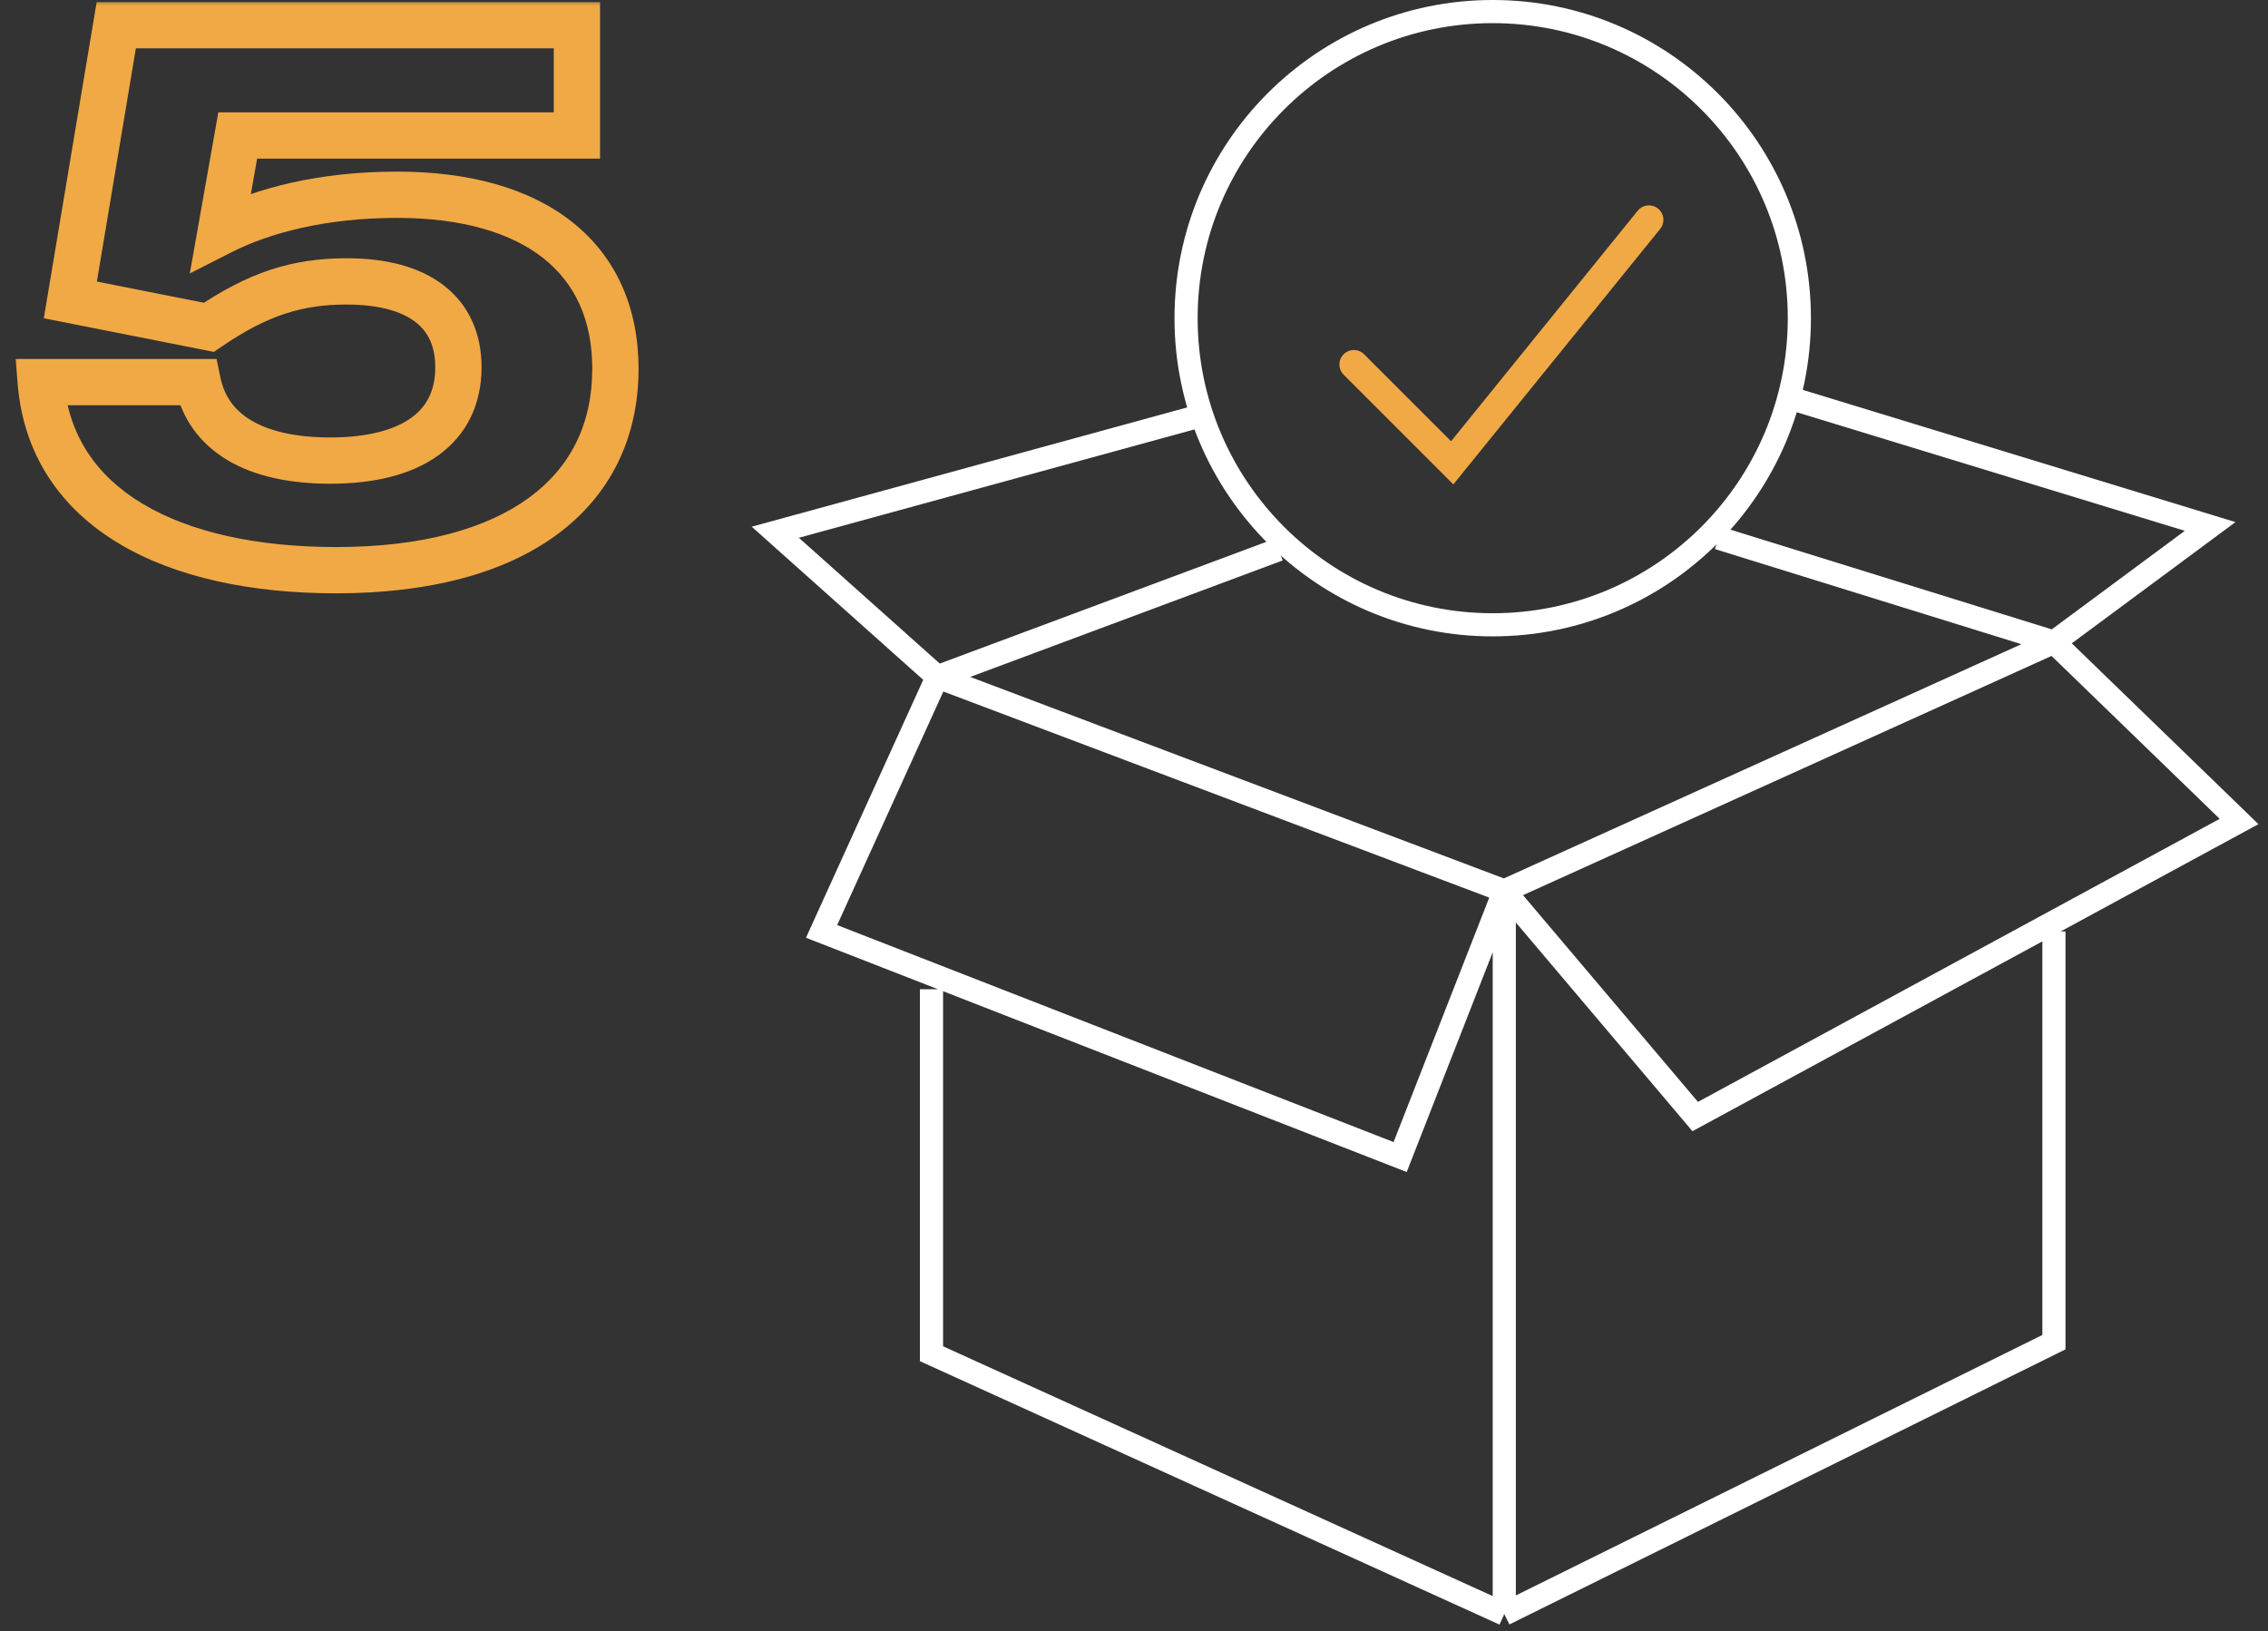 <svg xmlns="http://www.w3.org/2000/svg" width="196" height="141" viewBox="0 0 196 141" fill="none"><rect x="0" y="0" width="196" height="141" fill="#333333" stroke="none"/><mask id="path-1-outside-1_782_114" maskUnits="userSpaceOnUse" x="1" y="0" width="55" height="52" fill="black"><rect fill="white" x="1" width="55" height="52"></rect><path d="M29.056 49.28C14.848 49.28 4.416 43.968 3.52 33.024H17.088C17.984 37.376 21.952 39.808 28.544 39.808C35.52 39.808 39.616 36.992 39.616 31.744C39.616 27.008 36.224 24.32 29.952 24.32C25.664 24.32 22.272 25.408 18.048 28.288L6.08 25.92L10.048 2.176H49.856V11.712H20.544L19.072 20.032C22.72 18.176 27.904 16.832 34.304 16.832C46.272 16.832 53.184 22.336 53.184 31.872C53.184 42.624 44.544 49.28 29.056 49.28Z"></path></mask><path d="M3.52 33.024V31.024H1.35L1.527 33.187L3.52 33.024ZM17.088 33.024L19.047 32.621L18.718 31.024H17.088V33.024ZM18.048 28.288L17.66 30.25L18.482 30.413L19.175 29.941L18.048 28.288ZM6.08 25.92L4.107 25.59L3.787 27.505L5.692 27.882L6.08 25.92ZM10.048 2.176V0.176H8.354L8.075 1.846L10.048 2.176ZM49.856 2.176H51.856V0.176H49.856V2.176ZM49.856 11.712V13.712H51.856V11.712H49.856ZM20.544 11.712V9.712H18.867L18.575 11.364L20.544 11.712ZM19.072 20.032L17.103 19.684L16.404 23.634L19.979 21.815L19.072 20.032ZM29.056 47.28C22.164 47.28 16.402 45.986 12.325 43.541C8.327 41.144 5.904 37.629 5.513 32.861L1.527 33.187C2.032 39.363 5.273 43.977 10.268 46.971C15.182 49.918 21.74 51.28 29.056 51.28V47.28ZM3.52 35.024H17.088V31.024H3.52V35.024ZM15.129 33.427C15.692 36.162 17.253 38.33 19.654 39.765C21.995 41.164 25.03 41.808 28.544 41.808V37.808C25.466 37.808 23.221 37.236 21.706 36.331C20.251 35.462 19.38 34.238 19.047 32.621L15.129 33.427ZM28.544 41.808C32.257 41.808 35.497 41.065 37.862 39.369C40.322 37.604 41.616 34.961 41.616 31.744H37.616C37.616 33.775 36.862 35.164 35.53 36.119C34.103 37.142 31.807 37.808 28.544 37.808V41.808ZM41.616 31.744C41.616 28.851 40.551 26.371 38.361 24.675C36.249 23.039 33.333 22.32 29.952 22.32V26.32C32.843 26.32 34.76 26.945 35.911 27.837C36.985 28.669 37.616 29.901 37.616 31.744H41.616ZM29.952 22.32C25.208 22.32 21.43 23.562 16.921 26.636L19.175 29.941C23.114 27.254 26.12 26.32 29.952 26.32V22.32ZM18.436 26.326L6.468 23.958L5.692 27.882L17.66 30.25L18.436 26.326ZM8.053 26.25L12.021 2.506L8.075 1.846L4.107 25.59L8.053 26.25ZM10.048 4.176H49.856V0.176H10.048V4.176ZM47.856 2.176V11.712H51.856V2.176H47.856ZM49.856 9.712H20.544V13.712H49.856V9.712ZM18.575 11.364L17.103 19.684L21.041 20.38L22.513 12.06L18.575 11.364ZM19.979 21.815C23.307 20.121 28.173 18.832 34.304 18.832V14.832C27.635 14.832 22.133 16.231 18.165 18.249L19.979 21.815ZM34.304 18.832C40.014 18.832 44.234 20.149 46.986 22.34C49.674 24.481 51.184 27.632 51.184 31.872H55.184C55.184 26.576 53.238 22.207 49.478 19.212C45.782 16.267 40.562 14.832 34.304 14.832V18.832ZM51.184 31.872C51.184 36.645 49.301 40.384 45.744 42.996C42.11 45.665 36.55 47.28 29.056 47.28V51.28C37.05 51.28 43.554 49.567 48.112 46.22C52.747 42.816 55.184 37.851 55.184 31.872H51.184Z" fill="#F1A945" mask="url(#path-1-outside-1_782_114)"></path><path d="M80.5 85.5V117L130 139.5M130 139.5L177.5 116V80.5M130 139.5V77M130 77L121 100L71 80.5L81 58.5M130 77L81 58.5M130 77L146.5 96.5L193.5 71L177.5 55.5M130 77L177.5 55.5M81 58.5L67 46L103.5 36M81 58.5L110.5 47.5M177.5 55.5L148.5 46.5M177.5 55.5L191 45.5L155 34.5" stroke="white" stroke-width="2"></path><circle cx="129" cy="27.5" r="26.5" stroke="white" stroke-width="2"></circle><path d="M142.5 19L125.5 40L117 31.5" stroke="#F1A945" stroke-width="2.5" stroke-linecap="round"></path></svg>